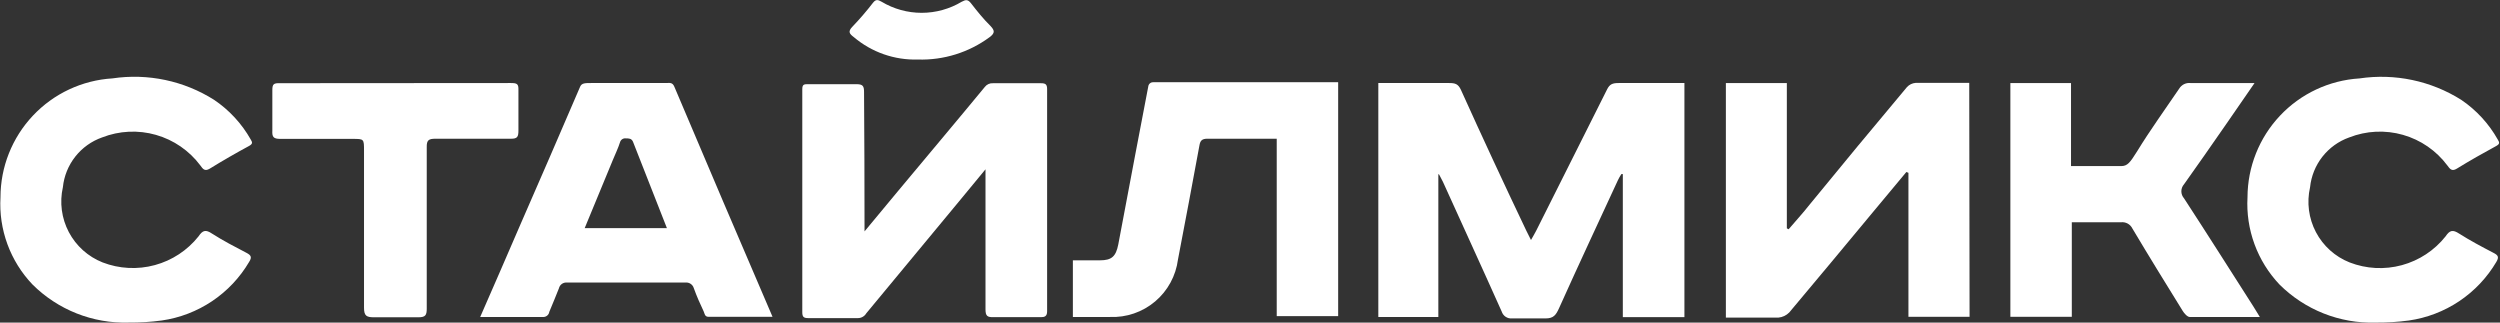 <svg width="155" height="20" viewBox="0 0 155 20" fill="none" xmlns="http://www.w3.org/2000/svg">
<rect x="0" y="0" width="155" height="20" fill="#333333" stroke="none"/>
<g clip-path="url(#clip0_3229_6286)">
<path fill-rule="evenodd" clip-rule="evenodd" d="M53.601 14.346L55.635 11.896C57.45 9.713 59.256 7.58 61.061 5.388C61.12 5.311 61.197 5.25 61.286 5.21C61.374 5.17 61.471 5.153 61.567 5.16H64.543C64.831 5.16 64.921 5.239 64.921 5.527C64.921 10.14 64.921 14.693 64.921 19.306C64.921 19.614 64.762 19.664 64.543 19.664H61.567C61.23 19.664 61.101 19.604 61.101 19.187C61.101 16.43 61.101 13.681 61.101 10.934V10.497L59.464 12.481L53.71 19.425C53.656 19.518 53.577 19.595 53.483 19.647C53.389 19.7 53.282 19.726 53.175 19.723C52.182 19.723 51.19 19.723 50.119 19.723C49.831 19.723 49.742 19.654 49.742 19.356C49.742 14.803 49.742 19.465 49.742 5.527C49.742 5.219 49.861 5.219 50.119 5.219H53.095C53.502 5.219 53.571 5.338 53.571 5.705C53.591 8.503 53.601 11.31 53.601 14.346Z" fill="white"/>
<path fill-rule="evenodd" clip-rule="evenodd" d="M7.966 19.999C6.866 20.03 5.771 19.837 4.747 19.431C3.724 19.025 2.794 18.415 2.014 17.638C1.33 16.921 0.802 16.071 0.46 15.141C0.119 14.211 -0.028 13.22 0.03 12.231C0.031 10.35 0.751 8.539 2.041 7.17C3.331 5.8 5.096 4.974 6.974 4.86C9.165 4.534 11.401 5.006 13.274 6.19C14.212 6.822 14.989 7.665 15.546 8.65C15.655 8.829 15.675 8.918 15.446 9.047C14.623 9.493 13.809 9.96 13.006 10.456C12.678 10.654 12.569 10.456 12.421 10.257C11.735 9.341 10.768 8.675 9.668 8.362C8.567 8.048 7.395 8.104 6.329 8.521C5.673 8.752 5.097 9.165 4.667 9.711C4.236 10.258 3.97 10.915 3.899 11.606C3.686 12.549 3.817 13.537 4.268 14.392C4.719 15.247 5.461 15.912 6.359 16.269C7.394 16.669 8.53 16.727 9.6 16.436C10.671 16.146 11.621 15.52 12.311 14.652C12.569 14.265 12.758 14.225 13.145 14.483C13.829 14.92 14.553 15.297 15.278 15.674C15.565 15.823 15.635 15.942 15.446 16.239C14.873 17.212 14.089 18.043 13.151 18.672C12.214 19.3 11.147 19.71 10.03 19.87C9.346 19.962 8.656 20.005 7.966 19.999Z" fill="white"/>
<path fill-rule="evenodd" clip-rule="evenodd" d="M147.282 20.001C146.181 20.032 145.086 19.839 144.062 19.433C143.039 19.027 142.109 18.417 141.329 17.64C140.648 16.921 140.12 16.071 139.779 15.141C139.438 14.211 139.29 13.222 139.345 12.233C139.349 10.352 140.069 8.543 141.359 7.174C142.649 5.804 144.412 4.978 146.29 4.862C148.484 4.537 150.722 5.009 152.599 6.191C153.534 6.825 154.308 7.667 154.861 8.651C154.97 8.83 155 8.919 154.772 9.048C153.948 9.495 153.125 9.961 152.321 10.457C152.004 10.655 151.885 10.457 151.736 10.259C151.052 9.341 150.085 8.674 148.984 8.361C147.883 8.047 146.71 8.104 145.645 8.523C144.991 8.756 144.418 9.17 143.989 9.716C143.561 10.262 143.296 10.918 143.224 11.608C143.009 12.55 143.138 13.537 143.587 14.392C144.036 15.247 144.777 15.914 145.675 16.27C146.709 16.672 147.845 16.731 148.916 16.44C149.987 16.149 150.937 15.523 151.627 14.653C151.885 14.267 152.073 14.227 152.47 14.485C153.155 14.921 153.869 15.298 154.593 15.675C154.891 15.824 154.95 15.943 154.772 16.241C154.197 17.214 153.411 18.046 152.472 18.674C151.533 19.303 150.464 19.712 149.345 19.872C148.661 19.963 147.972 20.006 147.282 20.001Z" fill="white"/>
<path fill-rule="evenodd" clip-rule="evenodd" d="M31.667 5.148C32.053 5.148 32.153 5.198 32.143 5.575C32.143 6.408 32.143 7.252 32.143 8.085C32.143 8.482 32.083 8.611 31.647 8.601H27.004C26.587 8.601 26.448 8.68 26.458 9.127C26.458 12.47 26.458 15.803 26.458 19.137C26.458 19.543 26.379 19.672 25.933 19.672H23.204C22.728 19.672 22.569 19.593 22.569 19.077C22.569 15.833 22.569 12.589 22.569 9.345C22.569 8.611 22.569 8.611 21.865 8.611H17.381C16.954 8.611 16.865 8.492 16.885 8.105C16.885 7.262 16.885 6.428 16.885 5.585C16.885 5.208 16.974 5.148 17.361 5.158L31.667 5.148Z" fill="white"/>
<path fill-rule="evenodd" clip-rule="evenodd" d="M56.905 3.691C55.456 3.734 54.043 3.239 52.937 2.302C52.659 2.094 52.56 1.955 52.847 1.658C53.3 1.185 53.728 0.688 54.127 0.17C54.316 -0.069 54.444 -0.009 54.663 0.11C55.412 0.558 56.269 0.795 57.143 0.795C58.016 0.795 58.873 0.558 59.623 0.11C59.881 -0.029 60.01 -0.039 60.199 0.199C60.575 0.685 60.982 1.191 61.409 1.608C61.657 1.876 61.716 2.035 61.359 2.302C60.072 3.252 58.503 3.742 56.905 3.691Z" fill="white"/>
<path fill-rule="evenodd" clip-rule="evenodd" d="M41.805 5.366C41.686 5.088 41.508 5.148 41.29 5.148H36.647C36.28 5.148 36.071 5.148 35.972 5.366C34.772 8.174 33.442 11.219 32.222 14.017C31.428 15.872 30.615 17.717 29.772 19.652C31.131 19.652 32.391 19.652 33.641 19.652C33.738 19.663 33.836 19.637 33.913 19.577C33.991 19.518 34.043 19.431 34.057 19.334C34.256 18.848 34.474 18.342 34.653 17.876C34.679 17.765 34.745 17.667 34.838 17.601C34.931 17.536 35.045 17.506 35.159 17.519C37.599 17.519 40.05 17.519 42.49 17.519C42.605 17.505 42.72 17.532 42.817 17.596C42.913 17.66 42.984 17.755 43.016 17.866C43.194 18.362 43.413 18.858 43.631 19.315C43.69 19.444 43.69 19.642 43.928 19.642C45.228 19.642 46.528 19.642 47.897 19.642C45.833 14.84 43.809 10.108 41.805 5.366ZM36.25 14.146L37.996 9.92C38.145 9.553 38.323 9.196 38.442 8.819C38.463 8.741 38.513 8.673 38.58 8.629C38.648 8.585 38.73 8.568 38.809 8.58C38.988 8.58 39.157 8.58 39.246 8.789C39.94 10.565 40.635 12.34 41.349 14.146H36.25Z" fill="white"/>
<path fill-rule="evenodd" clip-rule="evenodd" d="M89.177 10.793V19.652H85.456V5.148H89.851C90.228 5.148 90.407 5.208 90.575 5.565C91.898 8.495 93.251 11.408 94.633 14.305C94.712 14.474 94.792 14.633 94.921 14.881C95.05 14.652 95.159 14.474 95.248 14.295C96.716 11.379 98.181 8.459 99.643 5.535C99.802 5.218 99.98 5.148 100.357 5.148H104.434V19.662H100.615V10.793H100.526C100.443 10.917 100.371 11.046 100.307 11.18C99.087 13.819 97.857 16.448 96.657 19.117C96.468 19.533 96.319 19.742 95.823 19.742H93.75C93.61 19.755 93.469 19.72 93.352 19.642C93.235 19.565 93.148 19.449 93.105 19.315C91.905 16.627 90.675 13.958 89.464 11.279C89.395 11.131 89.305 10.982 89.226 10.823L89.177 10.793Z" fill="white"/>
<path fill-rule="evenodd" clip-rule="evenodd" d="M122.113 19.643H118.323V10.714L118.194 10.665L116.111 13.165C114.391 15.241 112.665 17.311 110.932 19.375C110.752 19.557 110.513 19.67 110.258 19.692C109.186 19.692 108.115 19.692 107.004 19.692V5.149H110.784V14.156L110.893 14.216C111.329 13.7 111.776 13.224 112.202 12.678C114.186 10.251 116.197 7.824 118.234 5.397C118.374 5.246 118.565 5.154 118.77 5.139H122.093L122.113 19.643Z" fill="white"/>
<path fill-rule="evenodd" clip-rule="evenodd" d="M66.518 19.652V16.14H68.194C68.928 16.14 69.186 15.902 69.335 15.148C69.891 12.172 70.942 6.656 71.19 5.376C71.193 5.337 71.203 5.299 71.221 5.264C71.238 5.228 71.262 5.197 71.291 5.171C71.321 5.145 71.355 5.126 71.392 5.113C71.43 5.101 71.469 5.096 71.508 5.098H82.966V19.602H79.157V8.6H76.657C76.061 8.6 75.456 8.6 74.861 8.6C74.524 8.6 74.415 8.719 74.365 9.017C73.928 11.368 73.492 13.729 73.036 16.081C72.907 17.097 72.401 18.029 71.619 18.69C70.836 19.352 69.833 19.695 68.809 19.652H66.518Z" fill="white"/>
<path fill-rule="evenodd" clip-rule="evenodd" d="M128.452 19.643H124.643V5.149H128.403V10.298H131.508C131.905 10.298 132.063 10.08 132.5 9.385C133.313 8.056 134.236 6.786 135.109 5.497C135.181 5.377 135.285 5.281 135.41 5.219C135.535 5.158 135.675 5.133 135.813 5.149H139.782C139.524 5.526 136.806 9.475 135.407 11.429C135.302 11.549 135.244 11.702 135.244 11.861C135.244 12.019 135.302 12.173 135.407 12.292C136.855 14.514 138.274 16.756 139.702 18.989C139.831 19.187 139.94 19.385 140.109 19.653H135.764C135.615 19.653 135.417 19.425 135.327 19.276C134.276 17.58 133.224 15.873 132.202 14.157C132.139 14.031 132.038 13.928 131.914 13.86C131.79 13.793 131.648 13.765 131.508 13.78H128.452V19.643Z" fill="white"/>
</g>
<defs>
<clipPath id="clip0_3229_6286">
<rect width="155" height="20" fill="white"/>
</clipPath>
</defs>
</svg>

